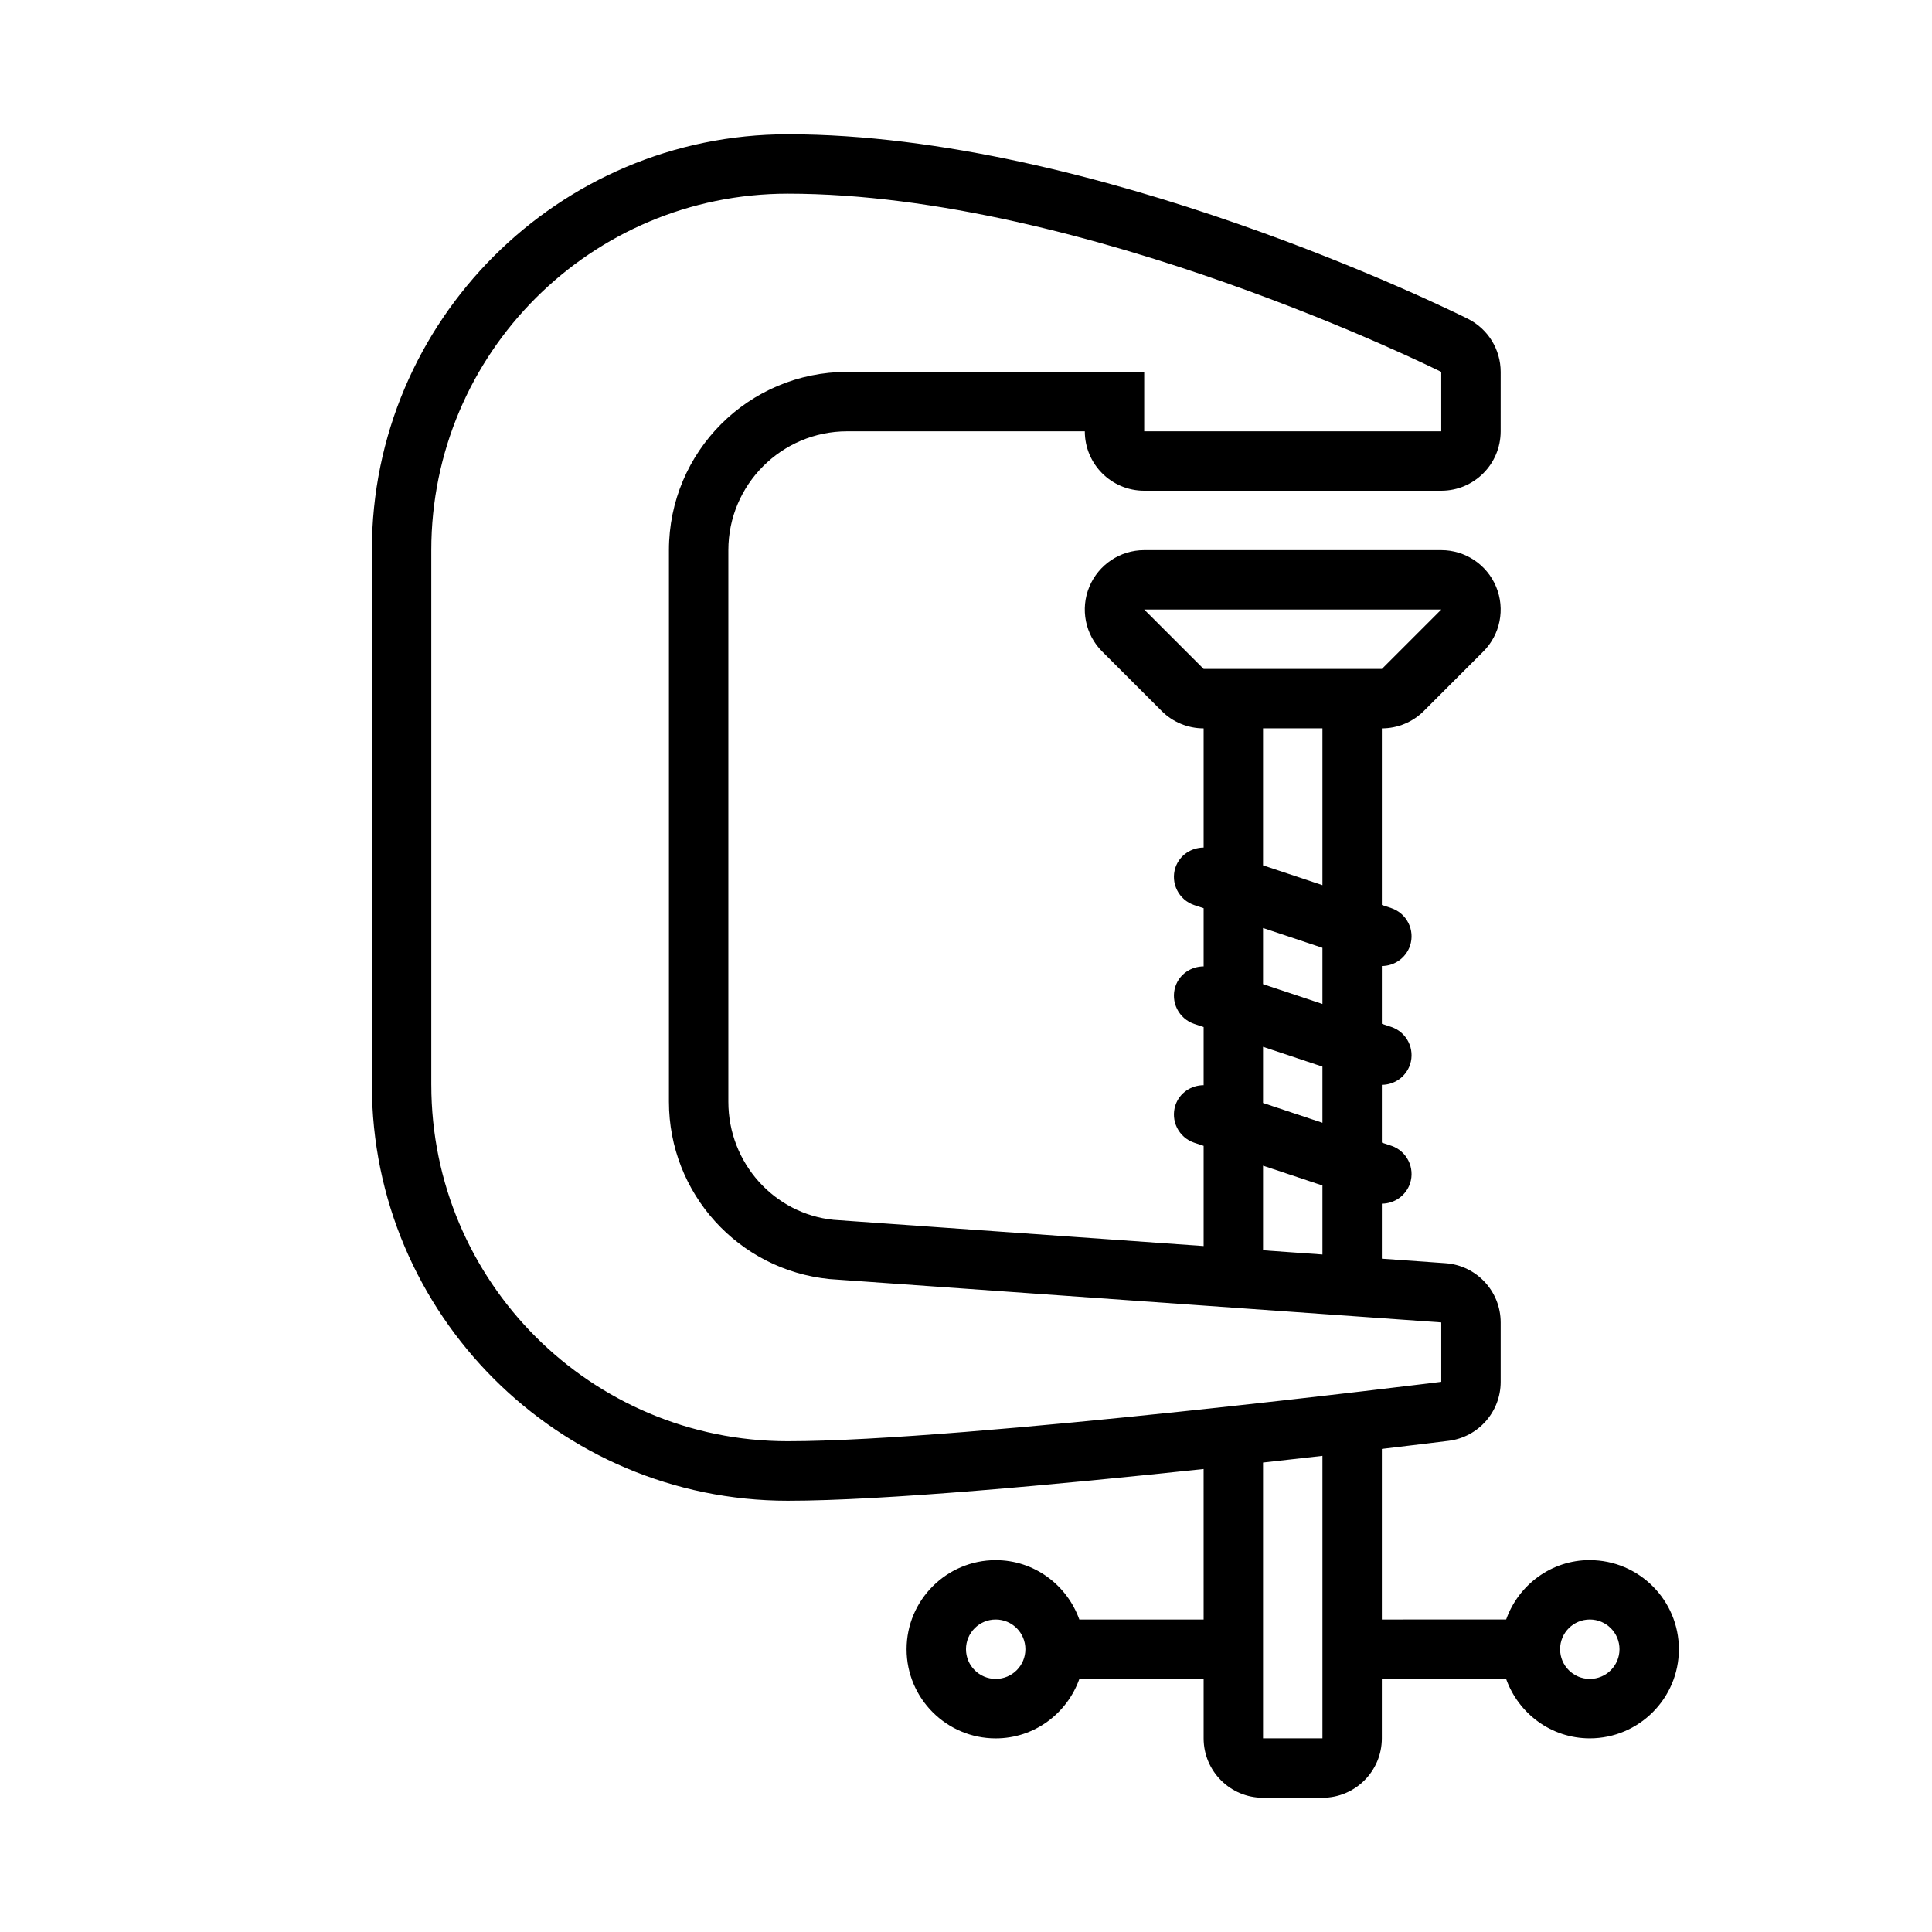 <?xml version="1.0" encoding="UTF-8"?>
<!-- Uploaded to: SVG Repo, www.svgrepo.com, Generator: SVG Repo Mixer Tools -->
<svg fill="#000000" width="800px" height="800px" version="1.1" viewBox="144 144 512 512" xmlns="http://www.w3.org/2000/svg">
 <path d="m565.31 557.44c-10.25 0-18.906 6.602-22.164 15.742l-32.941 0.004v-45.211c9.926-1.176 16.59-2.004 17.695-2.141 7.879-0.988 13.793-7.684 13.793-15.625v-15.742c0-8.262-6.387-15.121-14.633-15.703l-16.855-1.199v-14.586c3.289 0 6.367-2.09 7.473-5.383 1.367-4.121-0.859-8.578-4.981-9.965l-2.492-0.828v-15.312c3.289 0 6.367-2.09 7.473-5.383 1.367-4.121-0.859-8.578-4.981-9.965l-2.492-0.828v-15.312c3.289 0 6.367-2.09 7.473-5.383 1.367-4.121-0.859-8.578-4.981-9.965l-2.492-0.828v-46.801c4.176 0 8.18-1.66 11.133-4.613l15.742-15.742c4.504-4.504 5.852-11.273 3.414-17.156-2.438-5.887-8.176-9.723-14.547-9.723h-78.719c-6.367 0-12.109 3.836-14.547 9.719-2.438 5.883-1.09 12.656 3.414 17.156l15.742 15.742c2.953 2.957 6.961 4.617 11.137 4.617v31.586c-3.281 0.012-6.356 2.008-7.473 5.285-1.367 4.121 0.859 8.578 4.981 9.965l2.492 0.824v15.418c-3.281 0.016-6.356 1.984-7.473 5.277-1.367 4.121 0.859 8.578 4.981 9.965l2.492 0.828v15.414c-3.281 0.012-6.356 1.992-7.473 5.281-1.367 4.121 0.859 8.578 4.981 9.965l2.492 0.828v26.555l-98.051-6.949c-15.715-1.578-27.902-15.047-27.902-31.293v-146.18c0-17.363 14.125-31.488 31.488-31.488h62.977c0 8.695 7.051 15.742 15.742 15.742h78.719c8.695 0 15.742-7.051 15.742-15.742l0.004-15.742c0-5.965-3.367-11.414-8.703-14.082-3.992-1.996-98.727-48.895-180.23-48.895-60.77 0-110.21 49.438-110.21 110.21v141.7c0 60.77 49.438 110.21 110.21 110.21 25.297 0 71.535-4.285 110.21-8.406l0.004 39.898h-32.938c-3.262-9.141-11.918-15.742-22.164-15.742-13.023 0-23.617 10.594-23.617 23.617 0 13.023 10.594 23.617 23.617 23.617 10.25 0 18.906-6.602 22.164-15.742l32.938-0.008v15.742c0 8.695 7.051 15.742 15.742 15.742h15.742c8.695 0 15.742-7.051 15.742-15.742v-15.742h32.938c3.262 9.141 11.918 15.742 22.164 15.742 13.023 0 23.617-10.594 23.617-23.617 0.004-13.016-10.59-23.613-23.609-23.613zm-157.44 31.488c-4.348 0-7.871-3.523-7.871-7.871 0-4.348 3.523-7.871 7.871-7.871s7.871 3.523 7.871 7.871c0 4.348-3.523 7.871-7.871 7.871zm86.59-193.75v14.883l-15.742-5.25v-14.883zm-15.742-21.852v-36.305h15.742v41.555zm15.742 53.34v14.883l-15.742-5.25v-14.883zm-47.23-121.13h78.719l-15.742 15.742h-47.23zm31.488 147.38 15.742 5.25v18.289l-15.742-1.117zm-220.42-21.422v-141.7c0-52.172 42.293-94.465 94.465-94.465 78.719 0 173.18 47.23 173.18 47.23v15.742h-78.719v-15.742h-78.719c-26.086 0-47.23 21.145-47.23 47.23v146.18c0 24.266 18.387 44.582 42.531 46.996l162.14 11.492v15.742s-125.95 15.742-173.18 15.742c-52.172 0.004-94.465-42.289-94.465-94.457zm220.42 173.18v-73.09c5.527-0.613 10.871-1.211 15.742-1.77v74.859zm86.594-15.746c-4.348 0-7.871-3.523-7.871-7.871 0-4.348 3.523-7.871 7.871-7.871s7.871 3.523 7.871 7.871c0 4.348-3.523 7.871-7.871 7.871z"/>
</svg>
